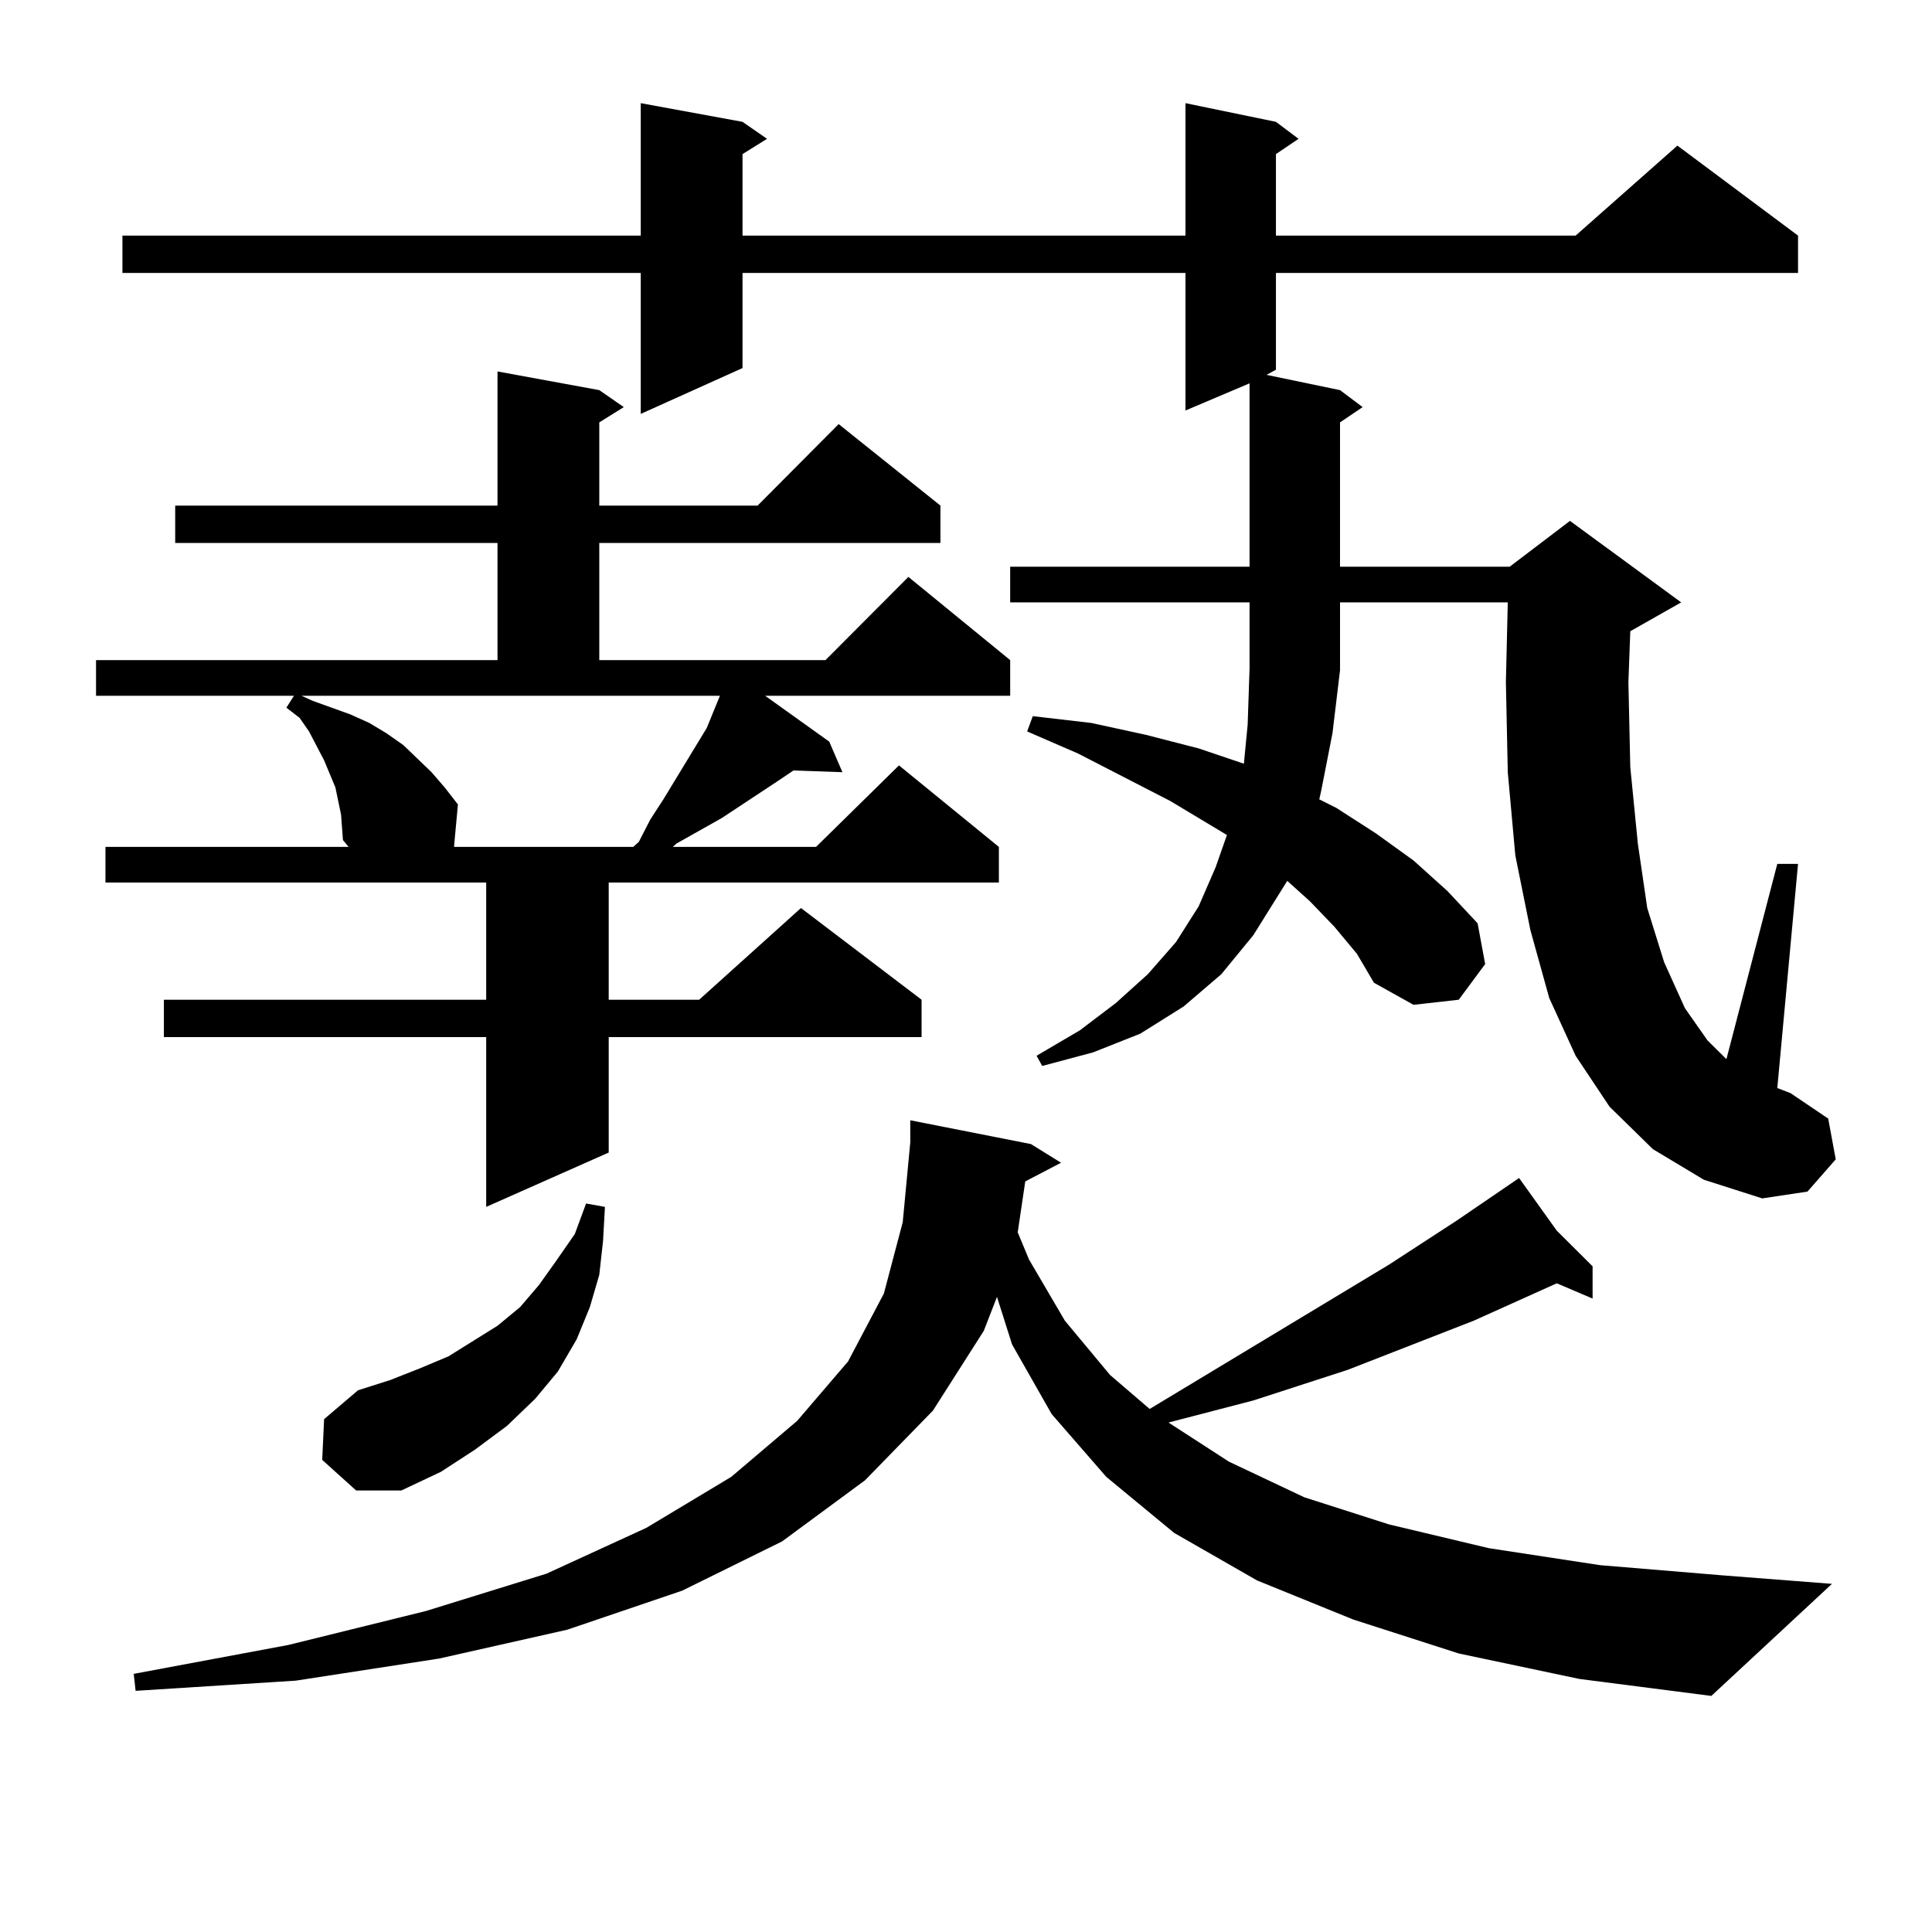 <?xml version="1.0" encoding="utf-8"?>
<!-- Generator: Adobe Illustrator 16.0.0, SVG Export Plug-In . SVG Version: 6.00 Build 0)  -->
<!DOCTYPE svg PUBLIC "-//W3C//DTD SVG 1.1//EN" "http://www.w3.org/Graphics/SVG/1.1/DTD/svg11.dtd">
<svg version="1.1" id="图层_1" xmlns="http://www.w3.org/2000/svg" xmlns:xlink="http://www.w3.org/1999/xlink" x="0px" y="0px"
	 width="1000px" height="1000px" viewBox="0 0 1000 1000" enable-background="new 0 0 1000 1000" xml:space="preserve">
<path d="M176.532,421.656l-2.927-14.063l-5.854-14.063l-7.805-14.941l-4.878-7.031l-6.829-5.273l3.902-6.152H49.706v-18.457h207.8
	v-60.645H90.681v-19.336h166.825v-69.434l52.682,9.668l12.683,8.789l-12.683,7.91v43.066h81.949l41.95-42.188l52.682,42.188v19.336
	H310.188v60.645h117.07l42.926-43.066l52.682,43.066v18.457H396.039l33.17,23.73l6.829,15.82l-25.365-0.879l-7.805,5.273
	l-29.268,19.336l-23.414,13.184l-1.951,1.758h74.145l42.926-42.188l51.706,42.188v18.457H315.065v60.645h46.828l52.682-47.461
	l62.438,47.461v19.336H315.065v59.766l-63.413,28.125v-87.891H84.827v-19.336h166.825v-60.645H54.584v-18.457h125.851l-2.927-3.516
	L176.532,421.656z M855.54,594.801l-22.438-21.973l-17.561-26.367l-13.658-29.883l-9.756-35.156l-7.805-38.672l-3.902-43.066
	l-0.976-46.582l0.976-41.309h-86.827v35.156l-3.902,32.52l-5.854,29.883l-0.976,4.395l8.78,4.395l20.487,13.184l19.512,14.063
	l17.561,15.82l15.609,16.699L768.713,499l-13.658,18.457l-23.414,2.637l-20.487-11.426l-8.78-14.941l-11.707-14.063l-12.683-13.184
	l-11.707-10.547l-17.561,28.125l-16.585,20.215l-19.512,16.699l-22.438,14.063l-24.39,9.668l-26.341,7.031l-2.927-5.273
	l22.438-13.184l18.536-14.063l16.585-14.941l14.634-16.699l11.707-18.457l8.78-20.215l5.854-16.699l-29.268-17.578l-47.804-24.609
	l-26.341-11.426l2.927-7.91l30.243,3.516l28.292,6.152l27.316,7.031l23.414,7.91l1.951-20.215l0.976-29.004v-34.277H522.865v-18.457
	h123.899v-94.922l-33.17,14.063v-71.191H384.332v49.219l-52.682,23.73v-72.949H63.364v-19.336H331.65V53.395l52.682,9.668
	l12.683,8.789l-12.683,7.91v42.188h229.263V53.395l46.828,9.668l11.707,8.789l-11.707,7.91v42.188h155.118l52.682-46.582
	l62.438,46.582v19.336H660.423v50.098l-4.878,2.637l38.048,7.91l11.707,8.789l-11.707,7.91v74.707h87.803l31.219-23.73l57.56,42.188
	l-26.341,14.941l-0.976,26.367l0.976,43.945l3.902,39.551l4.878,33.398l8.78,28.125l10.731,23.73l11.707,16.699l9.756,9.668
	l26.341-101.074h10.731L919.929,563.16l6.829,2.637l19.512,13.184l3.902,21.094l-14.634,16.699l-23.414,3.516l-30.243-9.668
	L855.54,594.801z M755.055,855.836l-54.633-17.578l-49.755-20.215l-42.926-24.609L572.62,764.43l-28.292-32.52l-20.487-36.035
	l-7.805-24.609l-6.829,17.578l-26.341,41.309l-35.121,36.035l-42.926,31.641l-51.706,25.488l-59.511,20.215l-66.34,14.941
	l-74.145,11.426l-82.925,5.273l-0.976-8.789l79.998-14.941l71.218-17.578l62.438-19.336l51.706-23.73l43.901-26.367l34.146-29.004
	l26.341-30.762l18.536-35.156l9.756-36.914l3.902-41.309v-11.426l62.438,12.305l15.609,9.668L530.67,611.5l-3.902,26.367
	l5.854,14.063l18.536,31.641l23.414,28.125l20.487,17.578l123.899-74.707l35.121-22.852l32.194-21.973l19.512,27.246l18.536,18.457
	v16.699l-18.536-7.91l-42.926,19.336l-65.364,25.488l-48.779,15.82l-43.901,11.426l31.219,20.215l39.023,18.457l43.901,14.063
	l51.706,12.305l57.56,8.789l63.413,5.273l56.584,4.395l-62.438,58.008l-68.291-8.789L755.055,855.836z M161.898,362.77l9.756,3.516
	l9.756,3.516l9.756,4.395l8.78,5.273l8.78,6.152l14.634,14.063l6.829,7.91l6.829,8.789l-1.951,21.094v0.879h92.681l2.927-2.637
	l5.854-11.426l6.829-10.547l22.438-36.914l6.829-16.699h-216.58L161.898,362.77z M166.776,755.641l0.976-21.094l17.561-14.941
	l16.585-5.273l15.609-6.152l14.634-6.152l12.683-7.91l12.683-7.91l11.707-9.668l9.756-11.426l8.78-12.305l9.756-14.063l5.854-15.82
	l9.756,1.758l-0.976,17.578l-1.951,17.578l-4.878,16.699l-6.829,16.699l-9.756,16.699L277.018,724l-14.634,14.063l-16.585,12.305
	l-17.561,11.426l-20.487,9.668h-23.414L166.776,755.641z"/>
</svg>
